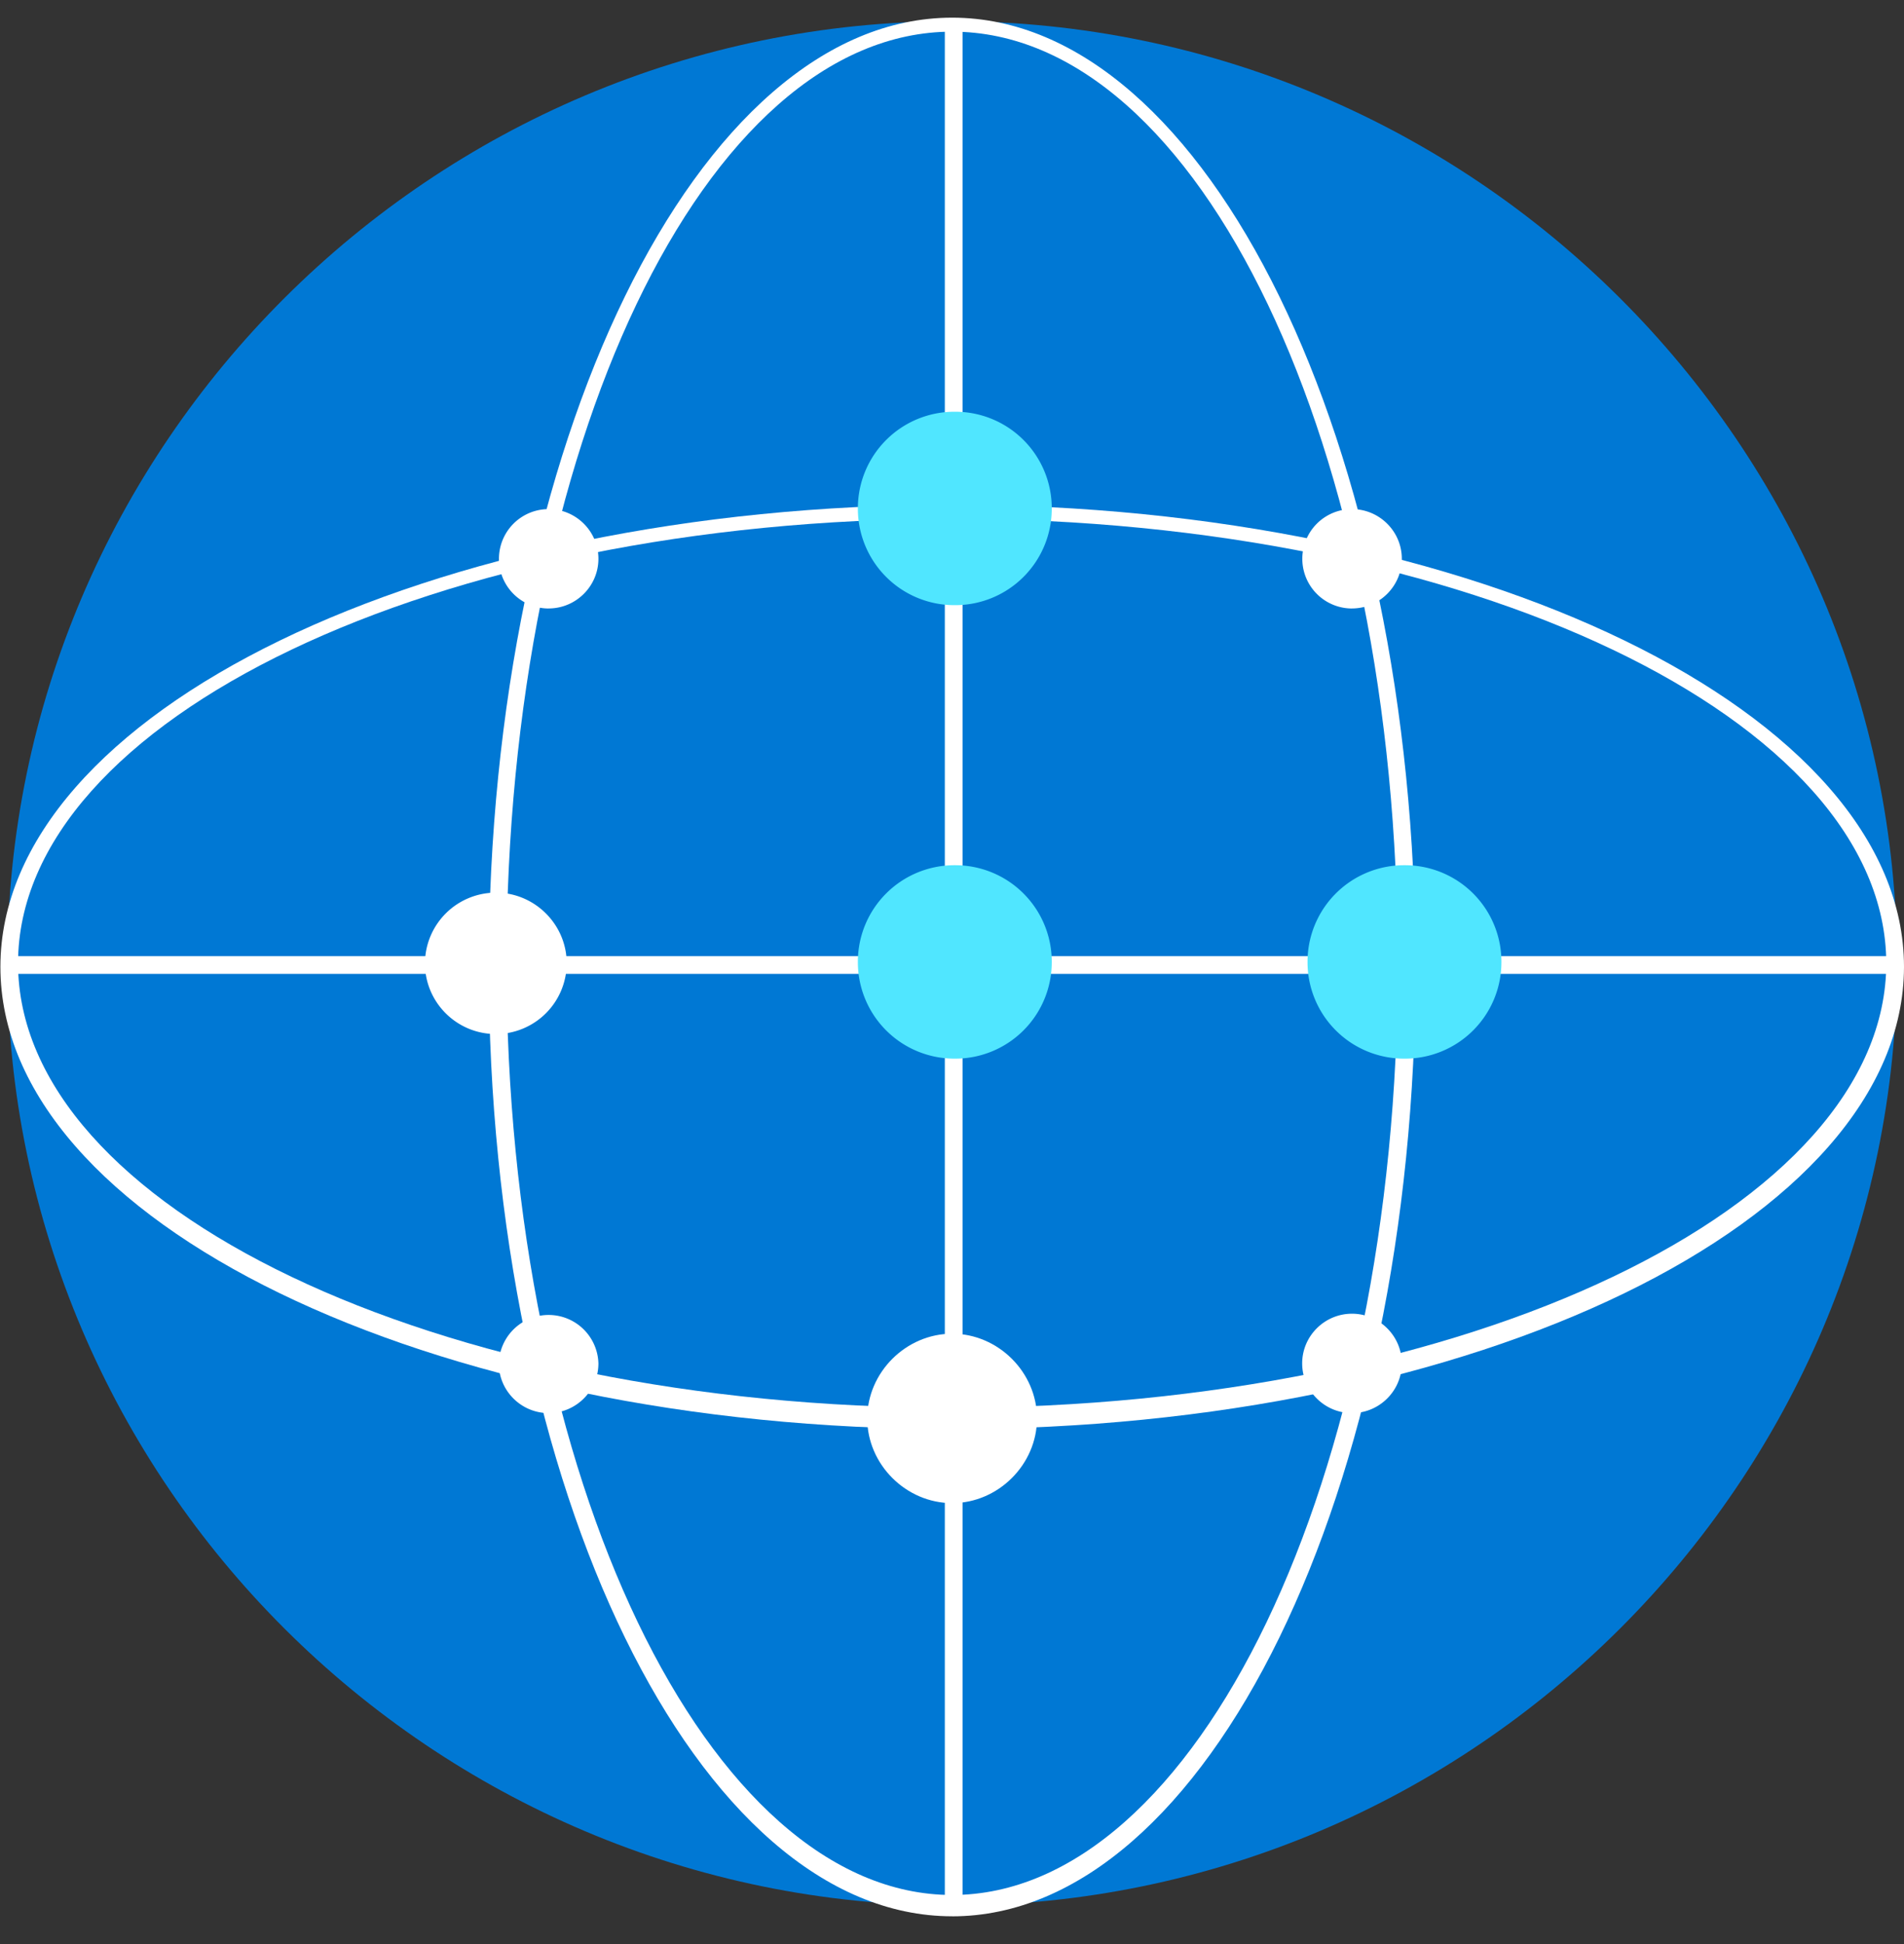 <svg xmlns="http://www.w3.org/2000/svg" viewBox="0 0 48 49"><rect x="0" y="0" width="48" height="49" fill="#333333" stroke="none"/><path d="M27.569 24.01h.447m-.447-18.405h.447" stroke="#75757A" stroke-width="1.013" stroke-miterlimit="10"/><path d="M24.004 48.03c13.115 0 23.819-10.675 23.819-23.752C47.823 11.201 37.11.535 24.004.535 10.89.535.186 11.21.186 24.278c0 13.069 10.704 23.751 23.818 23.751z" fill="#0078D4"/><path d="M24.266.621h-.447v47.41h.447V.621z" fill="#fff"/><path d="M24.004 36.02C10.797 36.02.01 30.775.01 24.37c0-6.403 10.788-11.648 23.995-11.648S48 17.967 48 24.371c-.01 6.404-10.797 11.649-23.996 11.649zm0-22.945C10.982 13.075.455 18.143.455 24.278c0 6.136 10.527 11.204 23.55 11.204 13.021 0 23.548-5.068 23.548-11.204-.008-6.135-10.527-11.203-23.549-11.203z" fill="#fff"/><path d="M24.004 48.3c-6.422 0-11.682-10.757-11.682-23.927S17.582.445 24.004.445c6.422 0 11.682 10.766 11.682 23.928s-5.26 23.928-11.682 23.928zm0-47.502c-6.245 0-11.235 10.498-11.235 23.483 0 12.985 5.082 23.482 11.235 23.482S35.239 37.266 35.239 24.28 30.241.798 24.004.798z" fill="#fff"/><path d="M47.813 24.1H.277v.446h47.545v-.445h-.009zm-23.81 13.786c1.163 0 2.14-.975 2.14-2.135 0-1.16-.977-2.135-2.14-2.135-1.163 0-2.14.975-2.14 2.135 0 1.16.977 2.135 2.14 2.135z" fill="#fff"/><path d="M12.5 26.063a1.79 1.79 0 001.787-1.782c0-.975-.801-1.782-1.787-1.782a1.79 1.79 0 00-1.787 1.782c0 .983.8 1.782 1.787 1.782z" fill="#fff"/><path d="M24.071 26.683a2.432 2.432 0 002.444-2.438 2.432 2.432 0 00-2.444-2.437 2.432 2.432 0 00-2.444 2.437 2.432 2.432 0 002.444 2.438zm0-11.43a2.432 2.432 0 002.444-2.437 2.432 2.432 0 00-2.444-2.438 2.432 2.432 0 00-2.444 2.438 2.432 2.432 0 002.444 2.437zm11.336 11.43a2.432 2.432 0 002.444-2.438 2.432 2.432 0 00-2.444-2.437 2.432 2.432 0 00-2.444 2.437 2.432 2.432 0 002.444 2.438z" fill="#50E6FF"/><path d="M34.084 35.617c.691 0 1.256-.563 1.256-1.253 0-.689-.565-1.252-1.256-1.252-.691 0-1.256.563-1.256 1.252 0 .69.565 1.253 1.256 1.253zm-20.254 0c.692 0 1.256-.563 1.256-1.253a1.256 1.256 0 00-2.511 0c0 .69.564 1.253 1.256 1.253zm20.254-20.281c.691 0 1.256-.563 1.256-1.252 0-.69-.565-1.252-1.256-1.252a1.252 1.252 0 100 2.505zm-20.254 0c.692 0 1.256-.563 1.256-1.252 0-.69-.564-1.252-1.255-1.252a1.252 1.252 0 100 2.505z" fill="#fff"/></svg>
